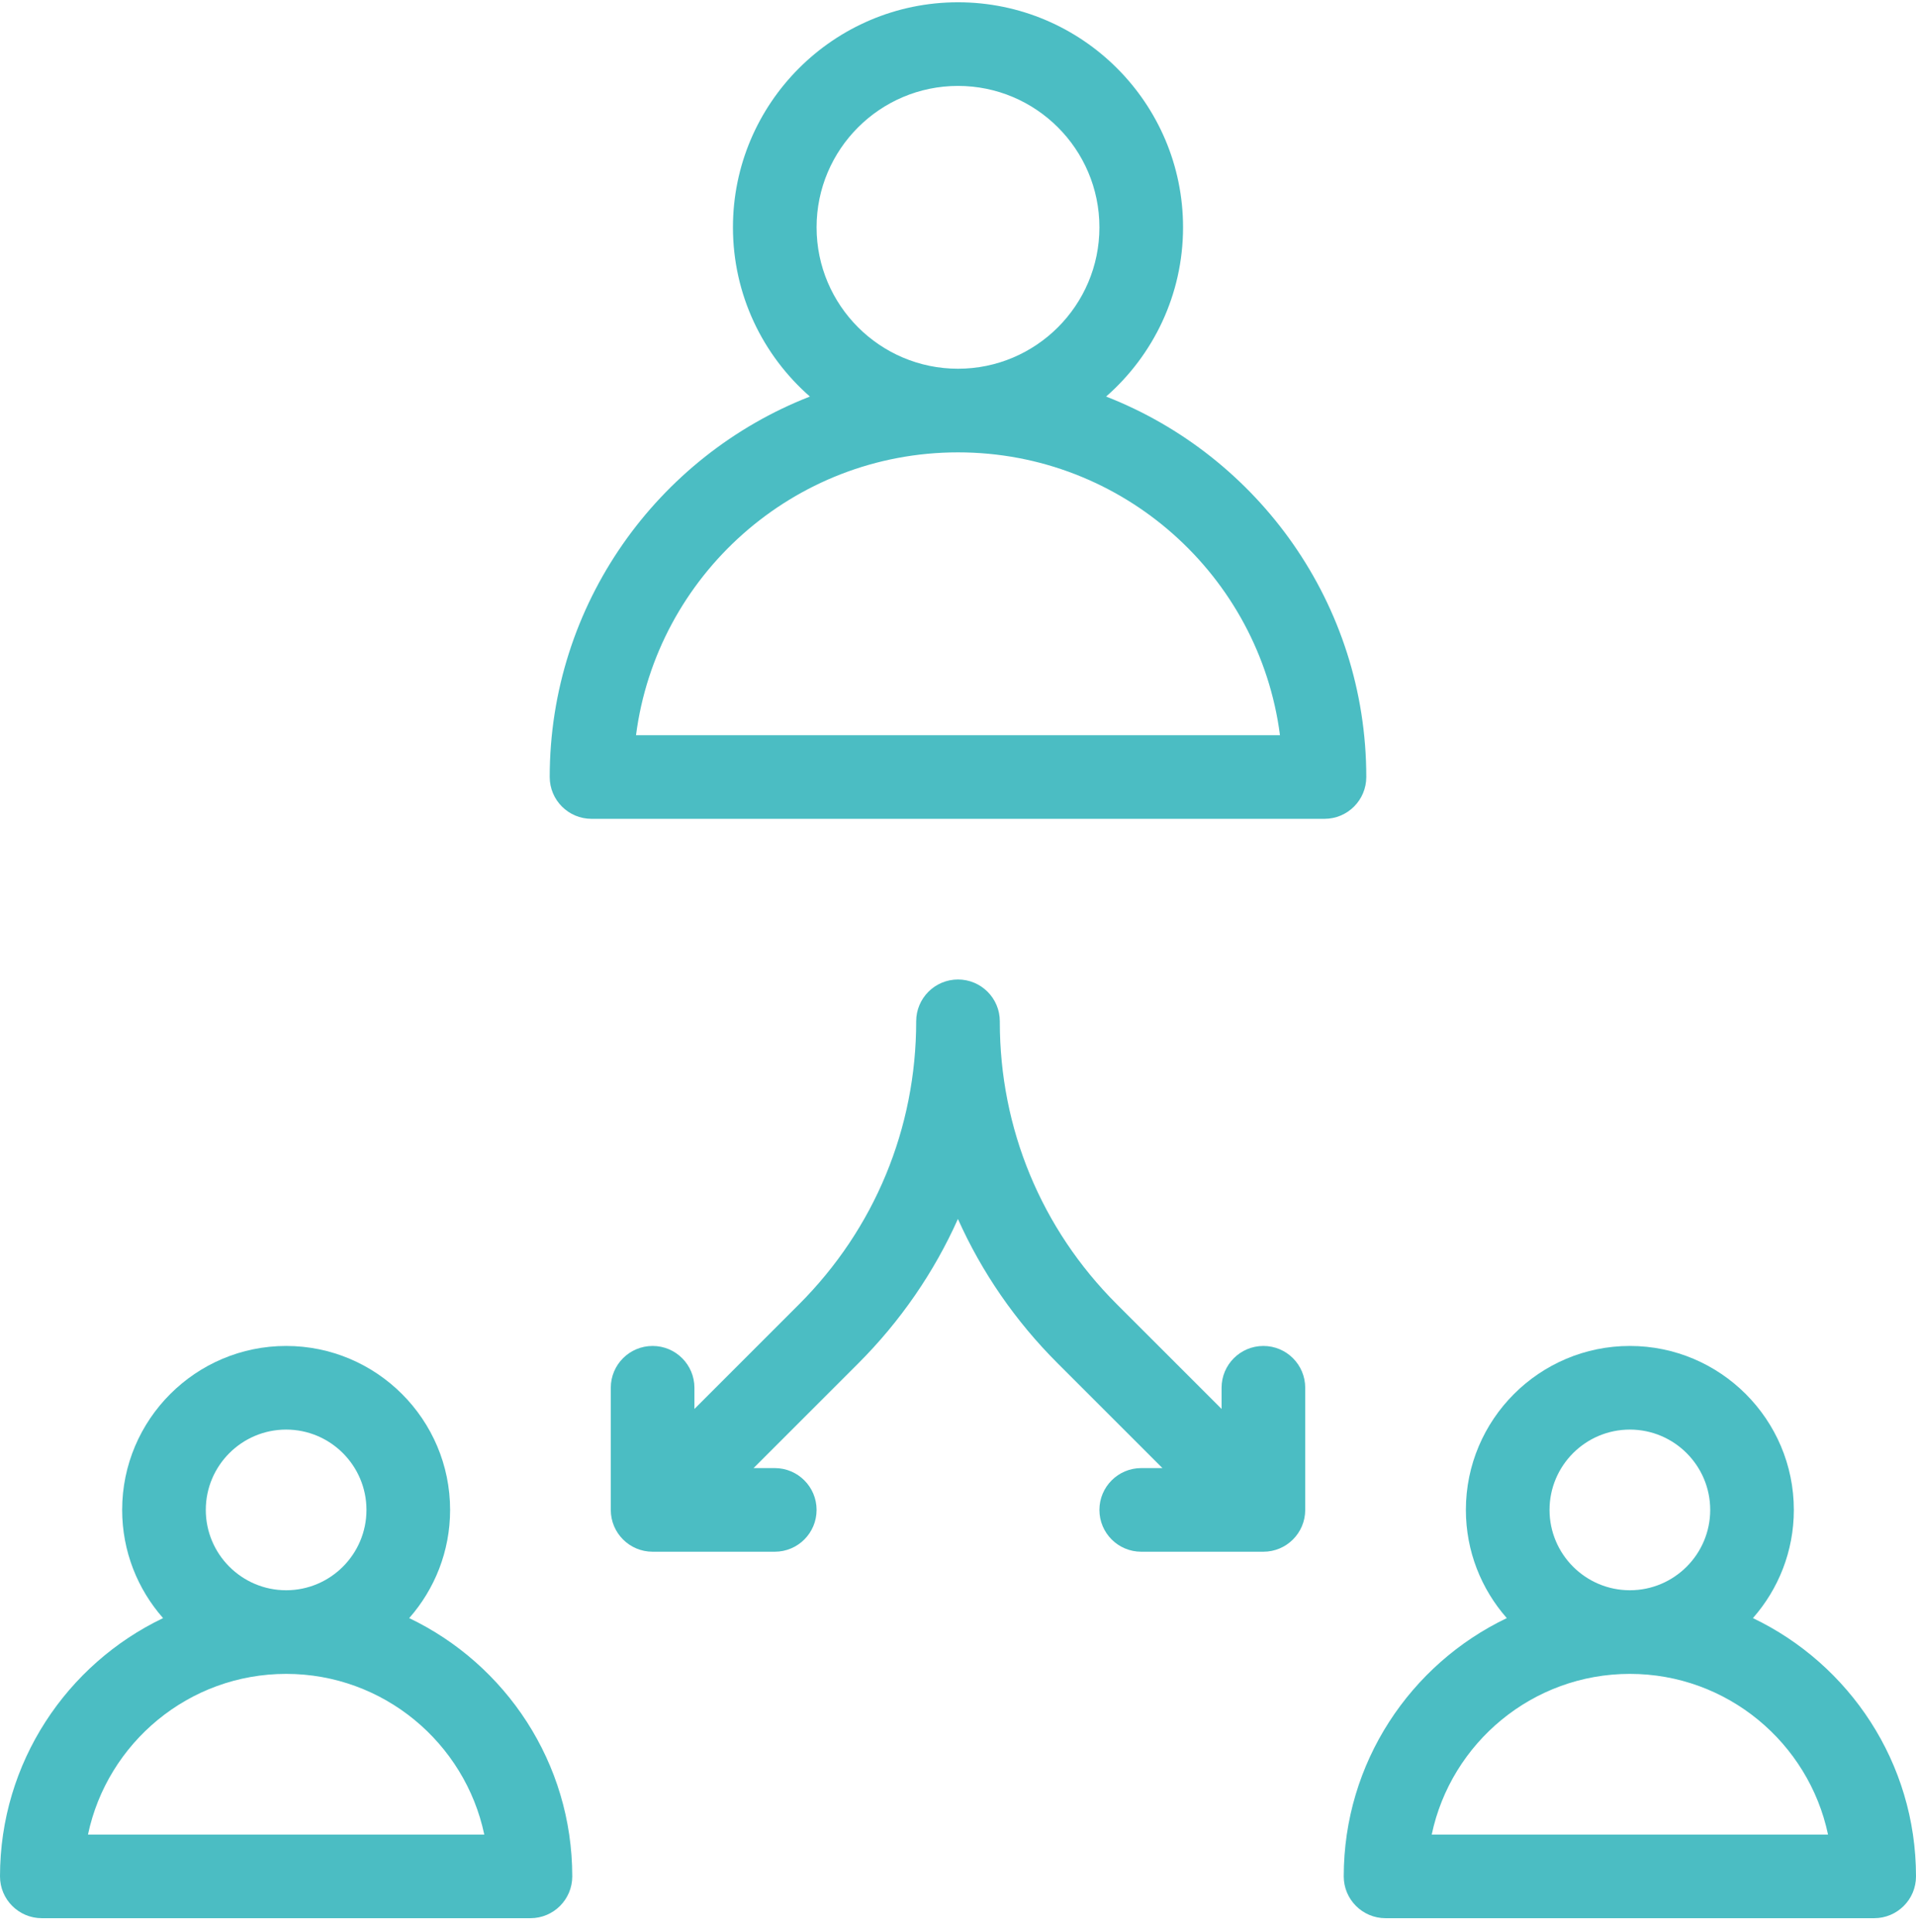 <svg width="120" height="121" viewBox="0 0 120 121" fill="none" xmlns="http://www.w3.org/2000/svg">
<g id="inheritance 1" clip-path="url(#clip0_181_1956)">
<g id="Group">
<path id="Vector" d="M25.628 101.348C27.221 99.538 28.19 97.167 28.19 94.571C28.19 88.909 23.583 84.302 17.921 84.302C12.258 84.302 7.651 88.909 7.651 94.571C7.651 97.166 8.62 99.538 10.214 101.348C4.179 104.235 0 110.4 0 117.524C0 118.97 1.173 120.143 2.619 120.143H33.222C34.669 120.143 35.841 118.97 35.841 117.524C35.841 110.4 31.662 104.235 25.628 101.348ZM12.889 94.571C12.889 91.797 15.146 89.54 17.921 89.54C20.695 89.54 22.952 91.797 22.952 94.571C22.952 97.346 20.695 99.603 17.921 99.603C15.146 99.603 12.889 97.346 12.889 94.571ZM5.51 114.905C6.72 109.164 11.825 104.841 17.921 104.841C24.016 104.841 29.121 109.164 30.331 114.905H5.51Z" fill="#4BBDC3"/>
<path id="Vector_2" d="M109.786 101.348C111.38 99.538 112.349 97.166 112.349 94.571C112.349 88.909 107.742 84.302 102.079 84.302C96.416 84.302 91.809 88.909 91.809 94.571C91.809 97.166 92.779 99.538 94.372 101.348C88.338 104.235 84.159 110.4 84.159 117.524C84.159 118.97 85.331 120.143 86.778 120.143H117.381C118.827 120.143 120 118.97 120 117.524C120 110.4 115.821 104.235 109.786 101.348ZM97.048 94.571C97.048 91.797 99.305 89.54 102.08 89.54C104.854 89.54 107.111 91.797 107.111 94.571C107.111 97.346 104.854 99.603 102.08 99.603C99.305 99.603 97.048 97.346 97.048 94.571ZM89.669 114.905C90.879 109.164 95.984 104.841 102.079 104.841C108.175 104.841 113.28 109.164 114.49 114.905H89.669Z" fill="#4BBDC3"/>
<path id="Vector_3" d="M69.276 24.837C72.227 22.252 74.095 18.46 74.095 14.238C74.095 6.466 67.772 0.143 60 0.143C52.228 0.143 45.905 6.466 45.905 14.238C45.905 18.46 47.773 22.252 50.724 24.837C41.196 28.559 34.429 37.837 34.429 48.667C34.429 50.113 35.601 51.286 37.048 51.286H82.952C84.399 51.286 85.571 50.113 85.571 48.667C85.571 37.837 78.804 28.559 69.276 24.837ZM51.143 14.238C51.143 9.354 55.116 5.381 60 5.381C64.884 5.381 68.857 9.354 68.857 14.238C68.857 19.122 64.884 23.095 60 23.095C55.116 23.095 51.143 19.122 51.143 14.238ZM39.834 46.048C41.124 36.069 49.676 28.333 60 28.333C70.324 28.333 78.876 36.069 80.165 46.048H39.834Z" fill="#4BBDC3"/>
<path id="Vector_4" d="M79.127 84.302C77.68 84.302 76.508 85.474 76.508 86.921V88.248L69.933 81.674C65.216 76.957 62.619 70.686 62.619 64.016V63.968C62.619 62.522 61.446 61.349 60 61.349C58.553 61.349 57.381 62.522 57.381 63.968V63.97C57.381 70.67 54.772 76.969 50.034 81.706L43.492 88.249V86.921C43.492 85.474 42.319 84.302 40.873 84.302C39.426 84.302 38.254 85.474 38.254 86.921V94.571C38.254 96.018 39.426 97.19 40.873 97.19H48.524C49.97 97.19 51.143 96.018 51.143 94.571C51.143 93.125 49.97 91.952 48.524 91.952H47.196L53.738 85.41C56.398 82.75 58.504 79.682 59.995 76.348C61.481 79.67 63.578 82.727 66.229 85.377L72.804 91.952H71.476C70.03 91.952 68.857 93.125 68.857 94.571C68.857 96.018 70.03 97.19 71.476 97.19H79.127C80.573 97.19 81.746 96.018 81.746 94.571V86.92C81.746 85.474 80.573 84.302 79.127 84.302Z" fill="#4BBDC3"/>
</g>
</g>
<defs>
<clipPath id="clip0_181_1956">
<rect width="120" height="120" fill="white" transform="translate(0 0.143)"/>
</clipPath>
</defs>
</svg>

